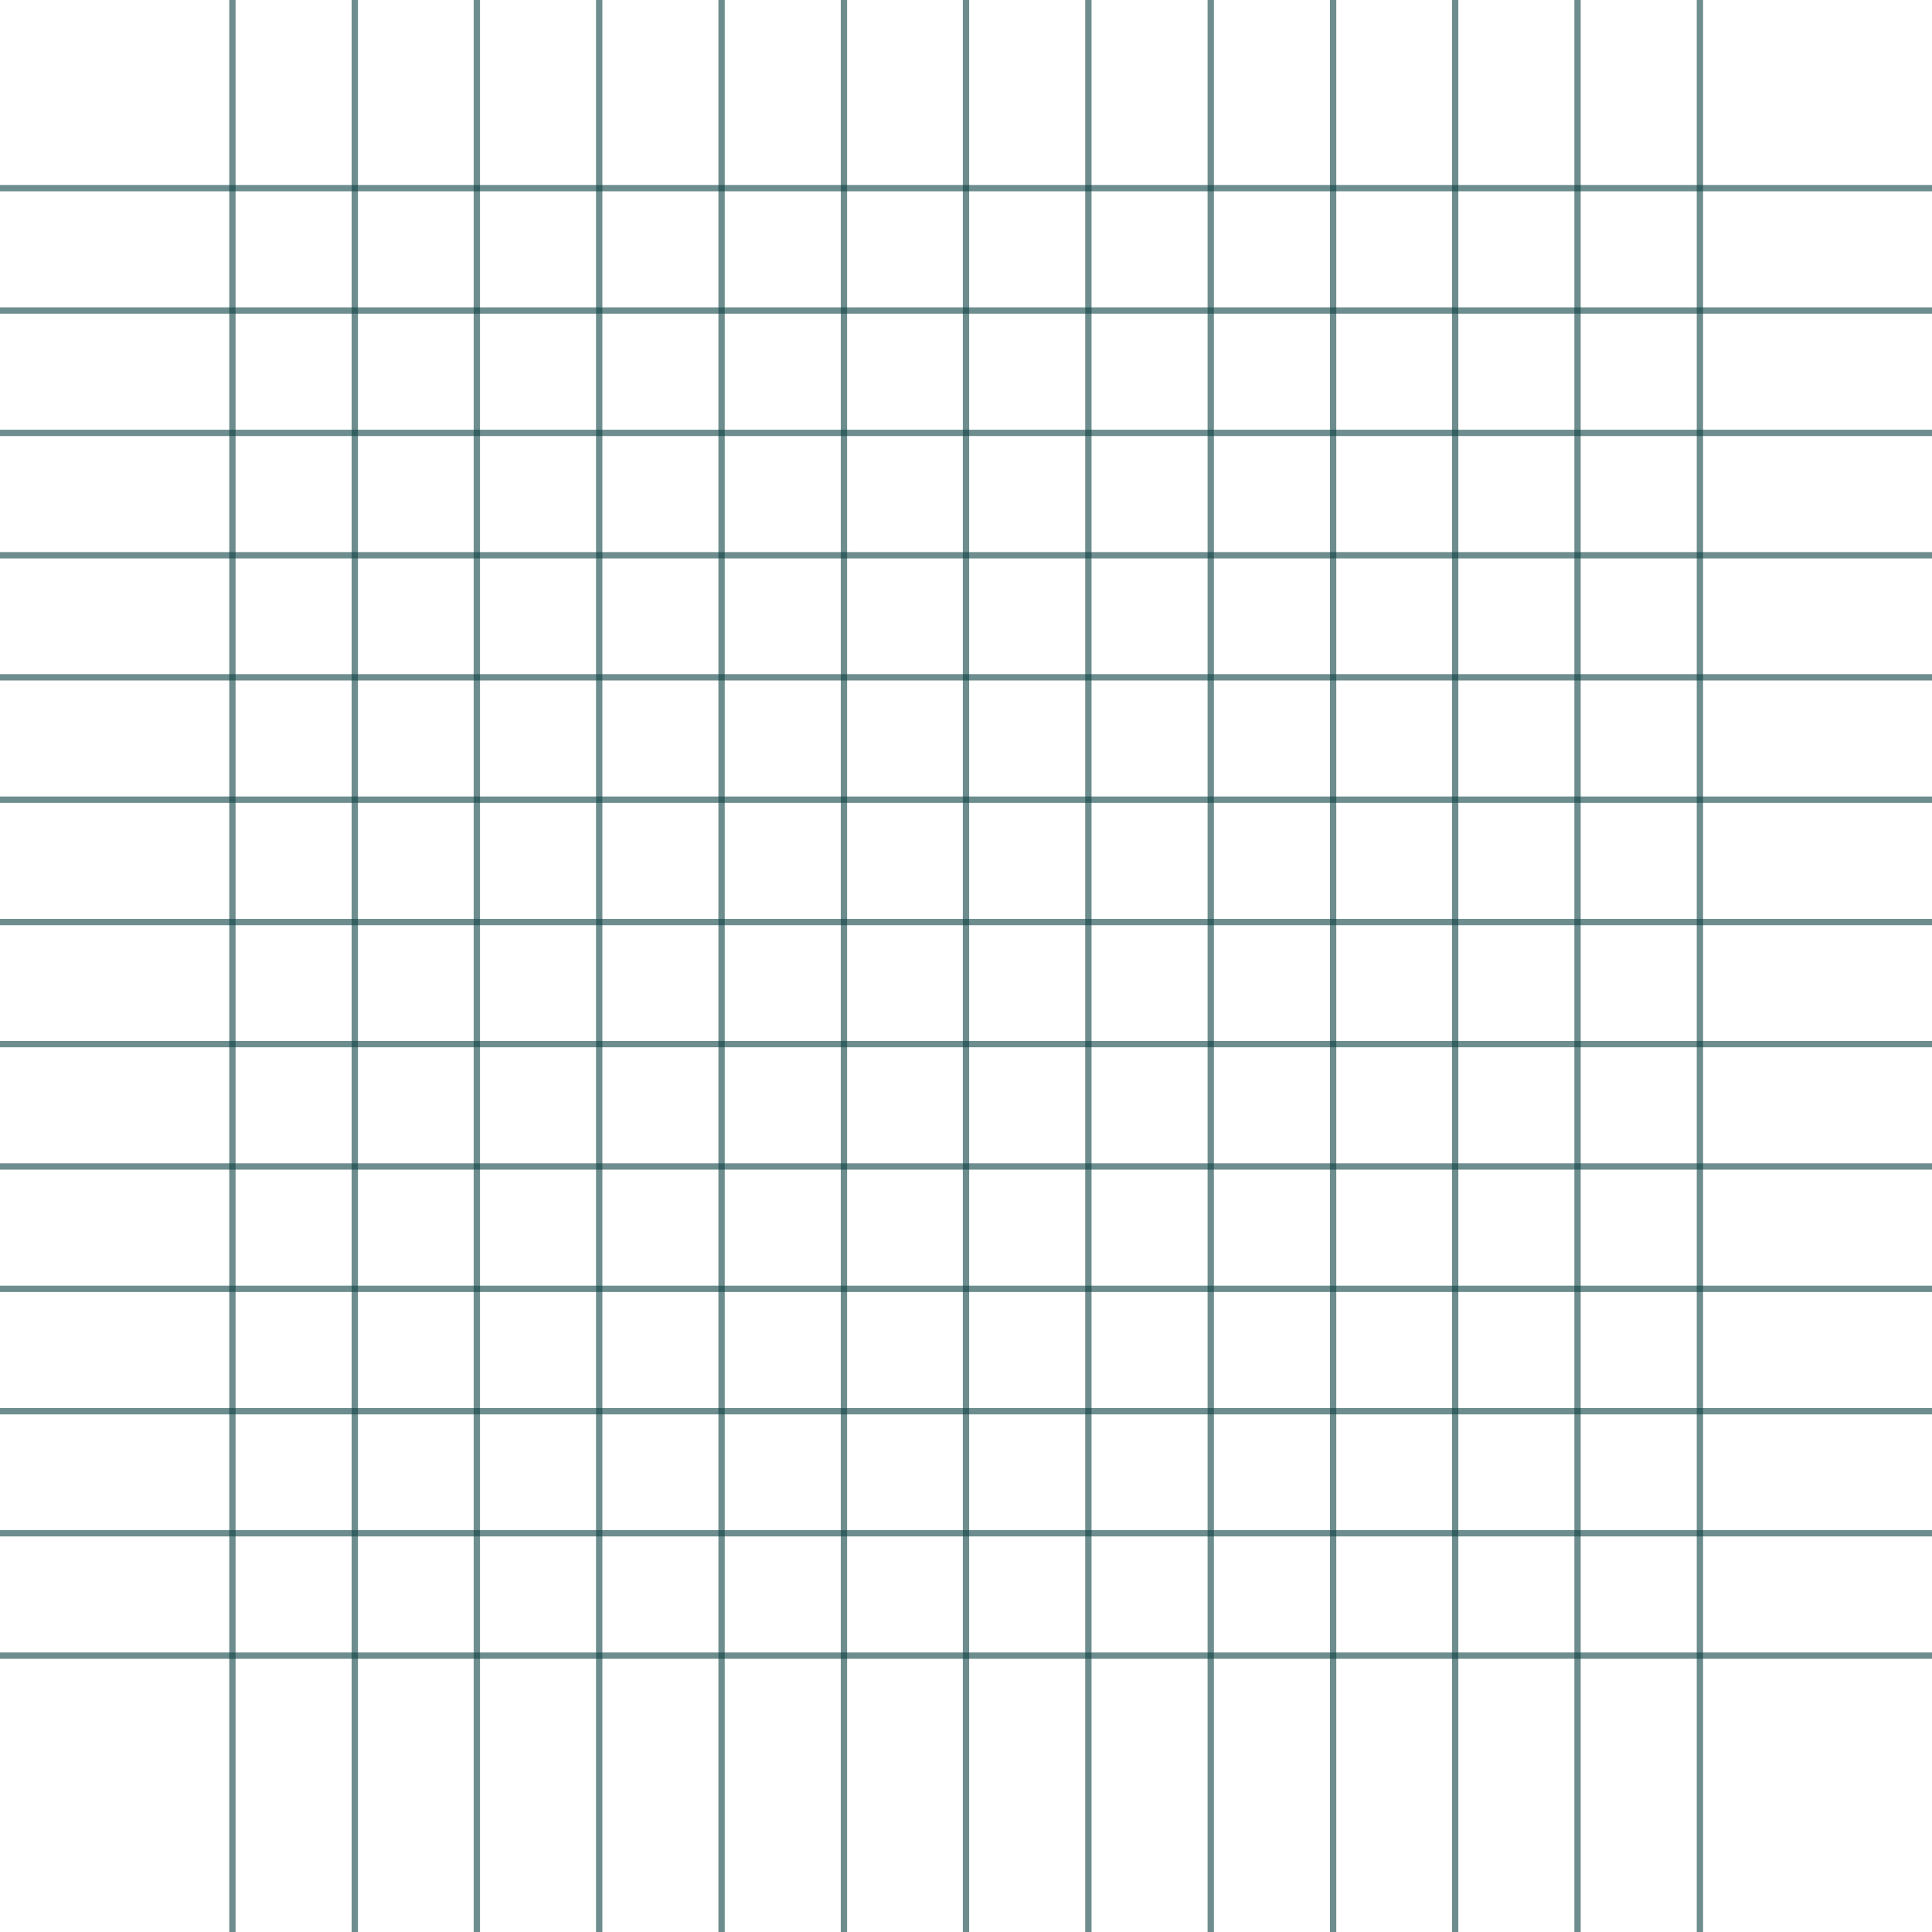 <?xml version="1.0" encoding="UTF-8" standalone="no"?><svg xmlns="http://www.w3.org/2000/svg" xmlns:xlink="http://www.w3.org/1999/xlink" fill="#000000" height="61.1" preserveAspectRatio="xMidYMid meet" version="1" viewBox="-0.0 0.0 61.1 61.1" width="61.1" zoomAndPan="magnify"><g data-name="Layer 2"><g data-name="Layer 1" fill="#0e4143"><g id="change1_2" opacity="0.6"><path d="M7.25 0H7.45V61.1H7.25z" fill="inherit"/><path d="M11.12 0H11.32V61.1H11.12z" fill="inherit"/><path d="M14.98 0H15.18V61.1H14.98z" fill="inherit"/><path d="M18.85 0H19.05V61.1H18.85z" fill="inherit"/><path d="M22.72 0H22.92V61.1H22.72z" fill="inherit"/><path d="M26.59 0H26.79V61.1H26.59z" fill="inherit"/><path d="M30.45 0H30.65V61.1H30.45z" fill="inherit"/><path d="M34.32 0H34.52V61.1H34.32z" fill="inherit"/><path d="M38.19 0H38.39V61.1H38.19z" fill="inherit"/><path d="M42.06 0H42.26V61.1H42.06z" fill="inherit"/><path d="M45.92 0H46.12V61.1H45.92z" fill="inherit"/><path d="M49.79 0H49.99V61.1H49.79z" fill="inherit"/><path d="M53.66 0H53.86V61.1H53.66z" fill="inherit"/></g><g id="change1_1" opacity="0.6"><path d="M30.45 21.81H30.65V82.91H30.45z" fill="inherit" transform="rotate(-90 30.55 52.36)"/><path d="M30.45 17.94H30.65V79.04H30.45z" fill="inherit" transform="rotate(-90 30.55 48.49)"/><path d="M30.45 14.07H30.65V75.17H30.45z" fill="inherit" transform="rotate(-90 30.555 44.625)"/><path d="M30.45 10.21H30.65V71.31H30.45z" fill="inherit" transform="rotate(-90 30.55 40.76)"/><path d="M30.45 6.34H30.65V67.44H30.45z" fill="inherit" transform="rotate(-90 30.55 36.89)"/><path d="M30.45 2.47H30.65V63.57H30.45z" fill="inherit" transform="rotate(-90 30.55 33.02)"/><path d="M30.45 -1.4H30.65V59.7H30.45z" fill="inherit" transform="rotate(-90 30.555 29.155)"/><path d="M30.45 -5.26H30.65V55.84H30.45z" fill="inherit" transform="rotate(-90 30.55 25.29)"/><path d="M30.45 -9.13H30.65V51.97H30.45z" fill="inherit" transform="rotate(-90 30.55 21.42)"/><path d="M30.45 -13H30.65V48.1H30.45z" fill="inherit" transform="rotate(-90 30.555 17.555)"/><path d="M30.45 -16.86H30.65V44.24H30.45z" fill="inherit" transform="rotate(-90 30.55 13.69)"/><path d="M30.45 -20.73H30.65V40.37H30.45z" fill="inherit" transform="rotate(-90 30.55 9.82)"/><path d="M30.45 -24.6H30.65V36.5H30.45z" fill="inherit" transform="rotate(-90 30.55 5.95)"/></g></g></g></svg>